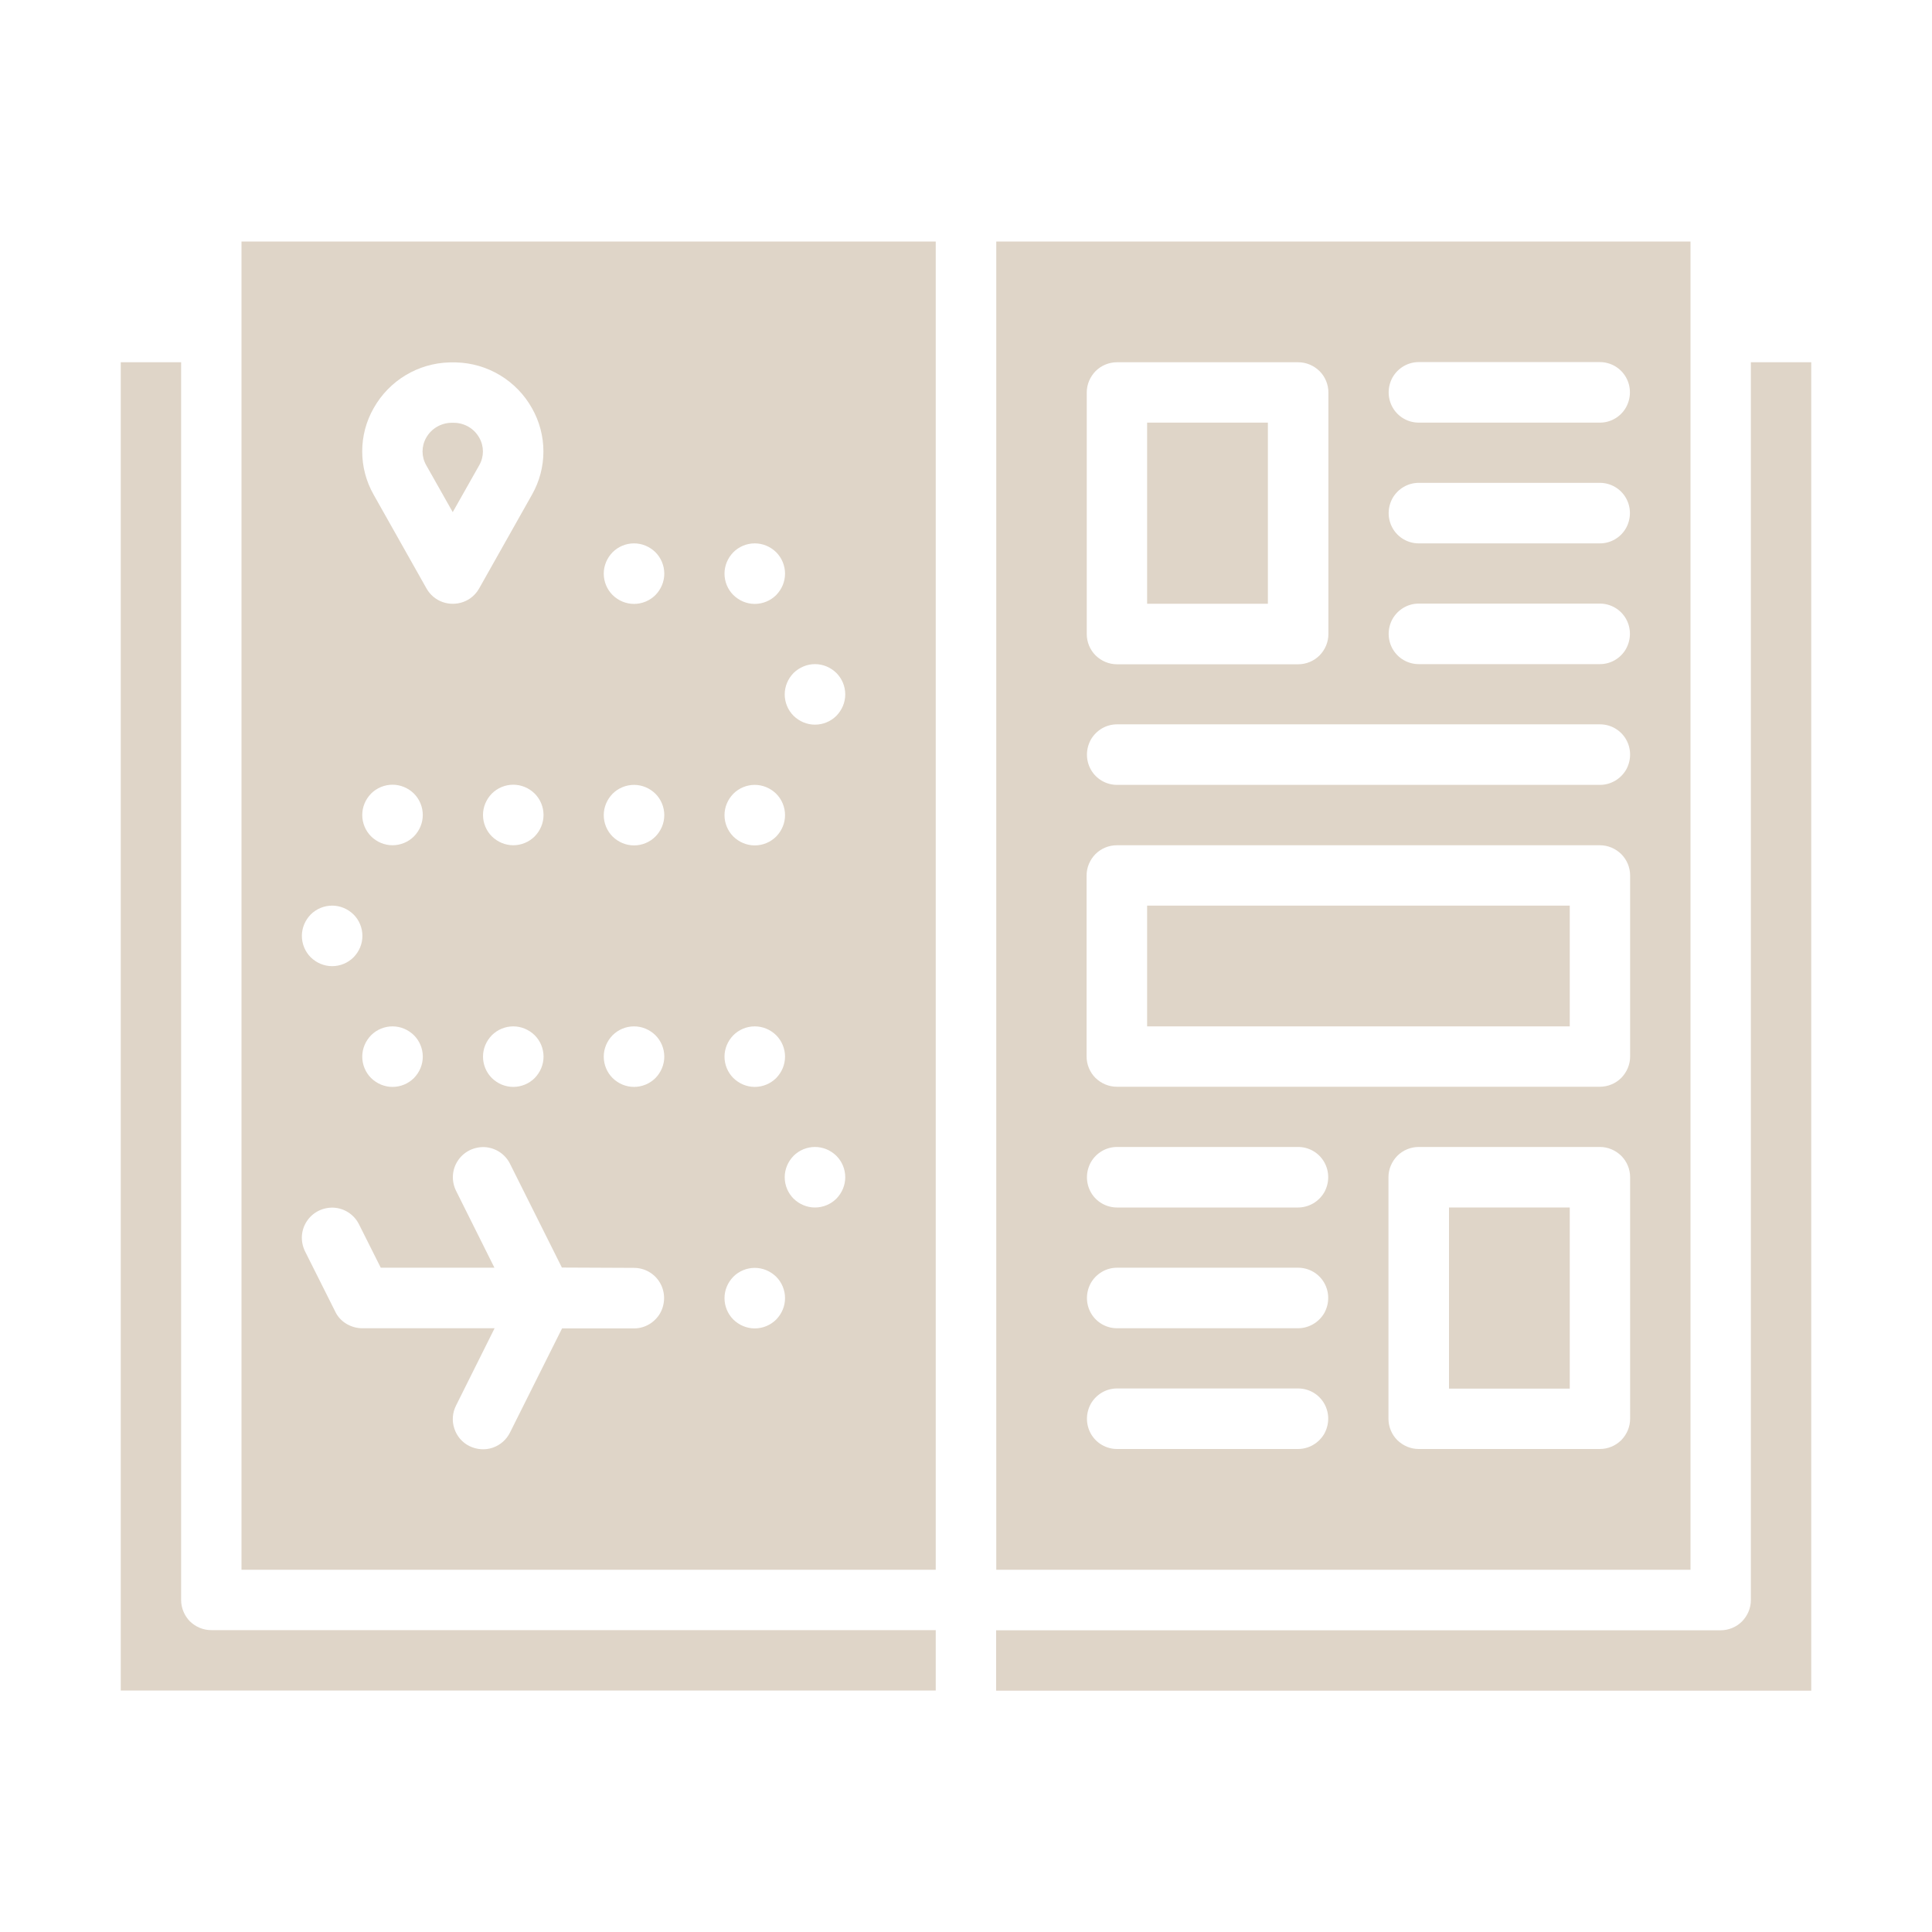 <?xml version="1.0" encoding="utf-8"?>
<!-- Generator: Adobe Illustrator 27.5.0, SVG Export Plug-In . SVG Version: 6.00 Build 0)  -->
<svg version="1.1" id="Layer_1" xmlns="http://www.w3.org/2000/svg" xmlns:xlink="http://www.w3.org/1999/xlink" x="0px" y="0px"
	 viewBox="0 0 1200 1200" style="enable-background:new 0 0 1200 1200;" xml:space="preserve">
<style type="text/css">
	.st0{fill:#DFD5C8;}
</style>
<g>
	<path class="st0" d="M900,750h75v112.5h-75V750z"/>
	<path class="st0" d="M712.5,262.5h75V375h-75V262.5z"/>
	<path class="st0" d="M150,975h431.2V150H150V975z M506.2,750c-5,0-9.7-2-13.3-5.5c-3.5-3.5-5.5-8.3-5.5-13.3s2-9.7,5.5-13.3
		c3.5-3.5,8.3-5.5,13.3-5.5s9.7,2,13.3,5.5c3.5,3.5,5.5,8.3,5.5,13.3s-2,9.7-5.5,13.3C516,748,511.2,750,506.2,750z M506.2,412.5
		c5,0,9.7,2,13.3,5.5c3.5,3.5,5.5,8.3,5.5,13.3s-2,9.7-5.5,13.3c-3.5,3.5-8.3,5.5-13.3,5.5s-9.7-2-13.3-5.5
		c-3.5-3.5-5.5-8.3-5.5-13.3s2-9.7,5.5-13.3C496.5,414.5,501.3,412.5,506.2,412.5z M468.8,337.5c5,0,9.7,2,13.3,5.5
		c3.5,3.5,5.5,8.3,5.5,13.3s-2,9.7-5.5,13.3c-3.5,3.5-8.3,5.5-13.3,5.5s-9.7-2-13.3-5.5c-3.5-3.5-5.5-8.3-5.5-13.3s2-9.7,5.5-13.3
		C459,339.5,463.8,337.5,468.8,337.5z M468.8,487.5c5,0,9.7,2,13.3,5.5c3.5,3.5,5.5,8.3,5.5,13.3s-2,9.7-5.5,13.3
		c-3.5,3.5-8.3,5.5-13.3,5.5s-9.7-2-13.3-5.5c-3.5-3.5-5.5-8.3-5.5-13.3s2-9.7,5.5-13.3C459,489.5,463.8,487.5,468.8,487.5z
		 M468.8,637.5c5,0,9.7,2,13.3,5.5c3.5,3.5,5.5,8.3,5.5,13.3s-2,9.7-5.5,13.3c-3.5,3.5-8.3,5.5-13.3,5.5s-9.7-2-13.3-5.5
		c-3.5-3.5-5.5-8.3-5.5-13.3s2-9.7,5.5-13.3C459,639.5,463.8,637.5,468.8,637.5z M468.8,787.5c5,0,9.7,2,13.3,5.5
		c3.5,3.5,5.5,8.3,5.5,13.3s-2,9.7-5.5,13.3c-3.5,3.5-8.3,5.5-13.3,5.5s-9.7-2-13.3-5.5c-3.5-3.5-5.5-8.3-5.5-13.3s2-9.7,5.5-13.3
		C459,789.5,463.8,787.5,468.8,787.5z M393.8,337.5c5,0,9.7,2,13.3,5.5c3.5,3.5,5.5,8.3,5.5,13.3s-2,9.7-5.5,13.3
		c-3.5,3.5-8.3,5.5-13.3,5.5s-9.7-2-13.3-5.5c-3.5-3.5-5.5-8.3-5.5-13.3s2-9.7,5.5-13.3C384,339.5,388.8,337.5,393.8,337.5z
		 M393.8,487.5c5,0,9.7,2,13.3,5.5c3.5,3.5,5.5,8.3,5.5,13.3s-2,9.7-5.5,13.3c-3.5,3.5-8.3,5.5-13.3,5.5s-9.7-2-13.3-5.5
		c-3.5-3.5-5.5-8.3-5.5-13.3s2-9.7,5.5-13.3C384,489.5,388.8,487.5,393.8,487.5z M393.8,637.5c5,0,9.7,2,13.3,5.5
		c3.5,3.5,5.5,8.3,5.5,13.3s-2,9.7-5.5,13.3c-3.5,3.5-8.3,5.5-13.3,5.5s-9.7-2-13.3-5.5c-3.5-3.5-5.5-8.3-5.5-13.3s2-9.7,5.5-13.3
		C384,639.5,388.8,637.5,393.8,637.5z M393.8,787.5c6.7,0,12.9,3.6,16.2,9.4c3.3,5.8,3.3,12.9,0,18.8c-3.4,5.8-9.5,9.4-16.2,9.4
		h-44.7l-32.3,64.6c-2.2,4.5-6.1,7.9-10.8,9.5c-4.7,1.6-9.9,1.2-14.4-1c-4.5-2.2-7.9-6.2-9.4-10.9c-1.6-4.7-1.2-9.9,1.1-14.4
		l23.9-47.9H225c-3.5,0-6.9-1-9.9-2.8c-3-1.8-5.4-4.4-6.9-7.6l-18.8-37.5c-2.9-6-2.5-13.1,1.2-18.6c3.7-5.6,10-8.7,16.7-8.4
		c6.7,0.4,12.6,4.3,15.6,10.2l13.6,27.1h70.6l-23.9-47.9h0c-2.9-6-2.5-13.1,1.2-18.6c3.7-5.6,10-8.7,16.7-8.4
		c6.7,0.4,12.6,4.3,15.6,10.2l32.3,64.6L393.8,787.5z M243.8,637.5c5,0,9.7,2,13.3,5.5c3.5,3.5,5.5,8.3,5.5,13.3s-2,9.7-5.5,13.3
		c-3.5,3.5-8.3,5.5-13.3,5.5s-9.7-2-13.3-5.5c-3.5-3.5-5.5-8.3-5.5-13.3s2-9.7,5.5-13.3C234,639.5,238.8,637.5,243.8,637.5z
		 M225,506.2c0-5,2-9.7,5.5-13.3c3.5-3.5,8.3-5.5,13.3-5.5s9.7,2,13.3,5.5c3.5,3.5,5.5,8.3,5.5,13.3s-2,9.7-5.5,13.3
		c-3.5,3.5-8.3,5.5-13.3,5.5s-9.7-2-13.3-5.5C227,516,225,511.2,225,506.2L225,506.2z M318.8,637.5c5,0,9.7,2,13.3,5.5
		c3.5,3.5,5.5,8.3,5.5,13.3s-2,9.7-5.5,13.3c-3.5,3.5-8.3,5.5-13.3,5.5s-9.7-2-13.3-5.5c-3.5-3.5-5.5-8.3-5.5-13.3s2-9.7,5.5-13.3
		C309,639.5,313.8,637.5,318.8,637.5z M300,506.2c0-5,2-9.7,5.5-13.3c3.5-3.5,8.3-5.5,13.3-5.5s9.7,2,13.3,5.5
		c3.5,3.5,5.5,8.3,5.5,13.3s-2,9.7-5.5,13.3c-3.5,3.5-8.3,5.5-13.3,5.5s-9.7-2-13.3-5.5C302,516,300,511.2,300,506.2z M232.1,253.5
		c9.6-17.1,27.5-27.9,47.1-28.4c1.3,0,2.7,0,4.1,0c19.6,0.5,37.5,11.3,47.1,28.4c9.5,16.7,9.5,37.1,0,53.8l-32.8,58.2
		c-2.2,3.9-5.7,6.9-9.9,8.4c-4.2,1.5-8.8,1.5-12.9,0c-4.2-1.5-7.7-4.5-9.9-8.4l-32.8-58.2C222.6,290.6,222.6,270.1,232.1,253.5
		L232.1,253.5z M206.3,562.5c5,0,9.7,2,13.3,5.5c3.5,3.5,5.5,8.3,5.5,13.3s-2,9.7-5.5,13.3c-3.5,3.5-8.3,5.5-13.3,5.5
		s-9.7-2-13.3-5.5c-3.5-3.5-5.5-8.3-5.5-13.3s2-9.7,5.5-13.3C196.5,564.5,201.3,562.5,206.3,562.5z"/>
	<path class="st0" d="M281.2,318.1l16.5-29.2c3-5.3,3-11.7,0-17c-3.2-5.7-9.1-9.2-15.7-9.3c-0.3,0-0.5,0-0.8,0h-0.8
		c-6.5,0.1-12.5,3.6-15.7,9.3c-3,5.3-3,11.7,0,17L281.2,318.1z"/>
	<path class="st0" d="M112.5,993.8V225H75v825h506.2v-37.5h-450c-5,0-9.7-2-13.3-5.5C114.5,1003.5,112.5,998.7,112.5,993.8
		L112.5,993.8z"/>
	<path class="st0" d="M1050,150H618.8v825H1050V150z M675,243.8c0-5,2-9.7,5.5-13.3c3.5-3.5,8.3-5.5,13.3-5.5h112.5
		c5,0,9.7,2,13.3,5.5c3.5,3.5,5.5,8.3,5.5,13.3v150c0,5-2,9.7-5.5,13.3c-3.5,3.5-8.3,5.5-13.3,5.5H693.8c-5,0-9.7-2-13.3-5.5
		c-3.5-3.5-5.5-8.3-5.5-13.3V243.8z M806.2,900H693.8c-6.7,0-12.9-3.6-16.2-9.4c-3.3-5.8-3.3-12.9,0-18.8c3.4-5.8,9.5-9.4,16.2-9.4
		h112.5c6.7,0,12.9,3.6,16.2,9.4c3.3,5.8,3.3,12.9,0,18.8C819.1,896.4,812.9,900,806.2,900z M806.2,825H693.8
		c-6.7,0-12.9-3.6-16.2-9.4c-3.3-5.8-3.3-12.9,0-18.8c3.4-5.8,9.5-9.4,16.2-9.4h112.5c6.7,0,12.9,3.6,16.2,9.4
		c3.3,5.8,3.3,12.9,0,18.8C819.1,821.4,812.9,825,806.2,825z M806.2,750H693.8c-6.7,0-12.9-3.6-16.2-9.4c-3.3-5.8-3.3-12.9,0-18.8
		c3.4-5.8,9.5-9.4,16.2-9.4h112.5c6.7,0,12.9,3.6,16.2,9.4c3.3,5.8,3.3,12.9,0,18.8C819.1,746.4,812.9,750,806.2,750z M1012.5,881.2
		c0,5-2,9.7-5.5,13.3c-3.5,3.5-8.3,5.5-13.3,5.5H881.2c-5,0-9.7-2-13.3-5.5c-3.5-3.5-5.5-8.3-5.5-13.3v-150c0-5,2-9.7,5.5-13.3
		c3.5-3.5,8.3-5.5,13.3-5.5h112.5c5,0,9.7,2,13.3,5.5c3.5,3.5,5.5,8.3,5.5,13.3V881.2z M1012.5,656.2c0,5-2,9.7-5.5,13.3
		c-3.5,3.5-8.3,5.5-13.3,5.5h-300c-5,0-9.7-2-13.3-5.5c-3.5-3.5-5.5-8.3-5.5-13.3V543.8c0-5,2-9.7,5.5-13.3
		c3.5-3.5,8.3-5.5,13.3-5.5h300c5,0,9.7,2,13.3,5.5c3.5,3.5,5.5,8.3,5.5,13.3V656.2z M993.8,487.5h-300c-6.7,0-12.9-3.6-16.2-9.4
		c-3.3-5.8-3.3-12.9,0-18.8c3.4-5.8,9.5-9.4,16.2-9.4h300c6.7,0,12.9,3.6,16.2,9.4c3.3,5.8,3.3,12.9,0,18.8
		C1006.6,483.9,1000.4,487.5,993.8,487.5z M993.8,412.5H881.2c-6.7,0-12.9-3.6-16.2-9.4c-3.3-5.8-3.3-12.9,0-18.8
		c3.4-5.8,9.5-9.4,16.2-9.4h112.5c6.7,0,12.9,3.6,16.2,9.4c3.3,5.8,3.3,12.9,0,18.8C1006.6,408.9,1000.4,412.5,993.8,412.5z
		 M993.8,337.5H881.2c-6.7,0-12.9-3.6-16.2-9.4c-3.3-5.8-3.3-12.9,0-18.8c3.4-5.8,9.5-9.4,16.2-9.4h112.5c6.7,0,12.9,3.6,16.2,9.4
		c3.3,5.8,3.3,12.9,0,18.8C1006.6,333.9,1000.4,337.5,993.8,337.5z M993.8,262.5H881.2c-6.7,0-12.9-3.6-16.2-9.4
		c-3.3-5.8-3.3-12.9,0-18.8c3.4-5.8,9.5-9.4,16.2-9.4h112.5c6.7,0,12.9,3.6,16.2,9.4c3.3,5.8,3.3,12.9,0,18.8
		C1006.6,258.9,1000.4,262.5,993.8,262.5z"/>
	<path class="st0" d="M1087.5,993.8c0,5-2,9.7-5.5,13.3c-3.5,3.5-8.3,5.5-13.3,5.5h-450v37.5H1125V225h-37.5L1087.5,993.8z"/>
	<path class="st0" d="M712.5,562.5H975v75H712.5V562.5z"/>
</g>
</svg>
